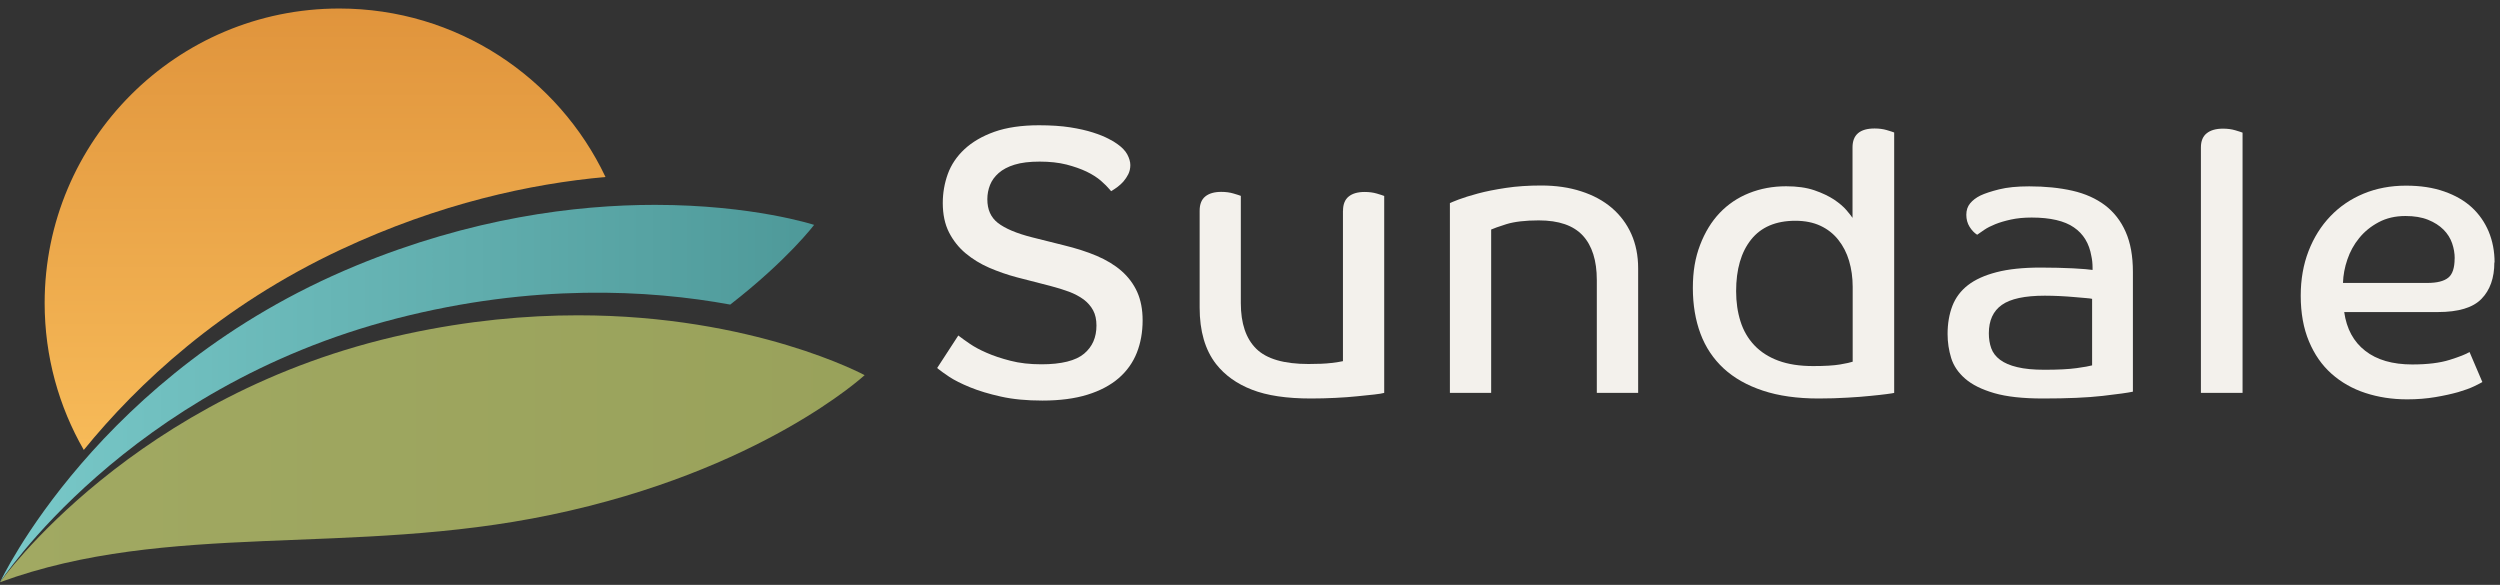 <?xml version="1.0" encoding="UTF-8"?> <svg xmlns="http://www.w3.org/2000/svg" width="218" height="51" viewBox="0 0 218 51" fill="none"><rect x="0" y="0" width="218" height="51" fill="#333333" stroke="none"/><path d="M117.111 18.38C117.111 17.824 117.272 17.409 117.601 17.141C117.929 16.873 118.391 16.739 118.994 16.739C119.39 16.739 119.745 16.786 120.06 16.879C120.374 16.973 120.589 17.04 120.703 17.087V34.26C120.542 34.307 120.254 34.353 119.845 34.4C119.436 34.447 118.941 34.501 118.364 34.554C117.781 34.615 117.145 34.662 116.441 34.695C115.745 34.729 115.034 34.749 114.311 34.749C112.193 34.749 110.478 34.494 109.165 33.978C107.852 33.469 106.807 32.719 106.043 31.747C105.085 30.514 104.609 28.873 104.609 26.823V18.374C104.609 17.817 104.77 17.402 105.098 17.134C105.426 16.866 105.889 16.732 106.492 16.732C106.887 16.732 107.242 16.779 107.557 16.873C107.872 16.966 108.086 17.034 108.2 17.08V26.434C108.2 28.203 108.649 29.529 109.547 30.414C110.445 31.298 111.959 31.741 114.103 31.741C114.92 31.741 115.577 31.714 116.073 31.653C116.575 31.593 116.917 31.54 117.105 31.493V18.367L117.111 18.38Z" fill="#F3F1EC"></path><path d="M139.242 34.26V24.417C139.242 22.715 138.833 21.429 138.023 20.544C137.205 19.66 135.932 19.218 134.184 19.218C132.998 19.218 132.053 19.332 131.356 19.546C130.659 19.767 130.217 19.928 130.029 20.015V34.26H126.431V17.71C126.525 17.663 126.78 17.556 127.202 17.395C127.624 17.235 128.18 17.06 128.877 16.873C129.574 16.685 130.391 16.524 131.323 16.384C132.254 16.243 133.279 16.176 134.391 16.176C135.671 16.176 136.837 16.343 137.882 16.685C138.927 17.02 139.818 17.503 140.555 18.132C141.286 18.762 141.855 19.519 142.251 20.404C142.646 21.288 142.847 22.287 142.847 23.405V34.26H139.242Z" fill="#F3F1EC"></path><path d="M165.179 34.26C165.085 34.286 164.857 34.32 164.495 34.367C164.133 34.414 163.671 34.467 163.102 34.521C162.532 34.581 161.862 34.635 161.092 34.675C160.321 34.722 159.484 34.749 158.579 34.749C156.716 34.749 155.102 34.521 153.728 34.065C152.354 33.61 151.215 32.967 150.304 32.129C149.4 31.291 148.723 30.28 148.281 29.094C147.839 27.908 147.617 26.581 147.617 25.114C147.617 23.647 147.825 22.467 148.247 21.362C148.669 20.256 149.239 19.325 149.956 18.568C150.679 17.811 151.53 17.235 152.522 16.839C153.514 16.444 154.586 16.243 155.751 16.243C156.703 16.243 157.527 16.357 158.21 16.591C158.894 16.826 159.47 17.101 159.939 17.409C160.401 17.724 160.763 18.032 161.018 18.333C161.272 18.635 161.447 18.856 161.54 18.997V12.846C161.54 11.754 162.184 11.204 163.463 11.204C163.859 11.204 164.214 11.251 164.529 11.345C164.844 11.439 165.058 11.506 165.172 11.553V34.246L165.179 34.26ZM151.39 25.395C151.39 26.347 151.517 27.224 151.772 28.029C152.026 28.833 152.428 29.523 152.978 30.106C153.527 30.689 154.224 31.137 155.075 31.452C155.926 31.767 156.931 31.921 158.097 31.921C159.122 31.921 159.906 31.875 160.455 31.781C161.004 31.687 161.366 31.607 161.554 31.54V25.014C161.554 24.203 161.447 23.446 161.239 22.742C161.031 22.045 160.716 21.436 160.294 20.906C159.879 20.384 159.356 19.975 158.74 19.687C158.123 19.399 157.393 19.251 156.556 19.251C154.854 19.251 153.567 19.801 152.696 20.893C151.825 21.985 151.39 23.486 151.39 25.395Z" fill="#F3F1EC"></path><path d="M177.152 18.97C176.475 18.97 175.879 19.03 175.356 19.144C174.834 19.258 174.378 19.392 173.996 19.546C173.614 19.7 173.293 19.861 173.038 20.035C172.783 20.209 172.569 20.357 172.408 20.471C172.154 20.31 171.932 20.075 171.745 19.774C171.557 19.472 171.463 19.124 171.463 18.729C171.463 18.333 171.571 18.005 171.792 17.737C172.013 17.469 172.308 17.241 172.683 17.054C173.078 16.866 173.628 16.685 174.324 16.511C175.021 16.337 175.892 16.25 176.944 16.25C178.338 16.25 179.598 16.377 180.716 16.631C181.835 16.886 182.78 17.315 183.564 17.904C184.341 18.501 184.944 19.271 185.36 20.223C185.782 21.174 185.989 22.34 185.989 23.714V34.153C185.574 34.246 184.69 34.367 183.356 34.521C182.016 34.675 180.281 34.749 178.137 34.749C176.395 34.749 174.981 34.595 173.896 34.28C172.817 33.965 171.966 33.55 171.363 33.02C170.76 32.498 170.351 31.895 170.144 31.224C169.936 30.548 169.829 29.851 169.829 29.127C169.829 28.223 169.969 27.405 170.244 26.682C170.525 25.958 170.974 25.355 171.604 24.866C172.234 24.377 173.065 24.002 174.103 23.734C175.135 23.466 176.415 23.332 177.929 23.332C178.974 23.332 179.926 23.358 180.777 23.399C181.628 23.446 182.19 23.492 182.472 23.539V23.365C182.472 22.997 182.438 22.642 182.365 22.32C182.177 21.228 181.675 20.397 180.844 19.828C180.02 19.258 178.787 18.97 177.159 18.97M182.425 26.059C182.358 26.039 182.177 26.012 181.902 25.992C181.621 25.972 181.286 25.938 180.891 25.905C180.495 25.871 180.073 25.838 179.618 25.817C179.162 25.797 178.726 25.784 178.311 25.784C176.562 25.784 175.316 26.052 174.559 26.588C173.802 27.124 173.427 27.948 173.427 29.067C173.427 29.536 173.494 29.965 173.634 30.36C173.775 30.756 174.03 31.09 174.405 31.372C174.78 31.653 175.276 31.868 175.906 32.015C176.536 32.169 177.326 32.243 178.278 32.243C179.463 32.243 180.395 32.196 181.072 32.102C181.748 32.008 182.197 31.928 182.432 31.861V26.065L182.425 26.059Z" fill="#F3F1EC"></path><path d="M191.919 12.859C191.919 12.303 192.087 11.888 192.428 11.62C192.763 11.352 193.239 11.218 193.842 11.218C194.237 11.218 194.593 11.265 194.907 11.358C195.222 11.452 195.437 11.519 195.551 11.566V34.26H191.919V12.859Z" fill="#F3F1EC"></path><path d="M217.507 22.883C217.507 24.236 217.132 25.295 216.388 26.059C215.645 26.829 214.372 27.211 212.583 27.211H204.415C204.623 28.678 205.232 29.804 206.251 30.595C207.263 31.385 208.629 31.781 210.351 31.781C211.678 31.781 212.764 31.647 213.614 31.379C214.465 31.111 215.042 30.883 215.343 30.695L216.462 33.315C216.348 33.382 216.107 33.509 215.745 33.684C215.383 33.858 214.921 34.025 214.351 34.193C213.782 34.353 213.119 34.501 212.362 34.628C211.604 34.756 210.787 34.823 209.903 34.823C208.596 34.823 207.383 34.635 206.258 34.266C205.132 33.898 204.147 33.335 203.31 32.591C202.472 31.848 201.815 30.903 201.34 29.764C200.864 28.625 200.623 27.298 200.623 25.784C200.623 24.363 200.851 23.07 201.306 21.891C201.762 20.719 202.392 19.707 203.209 18.856C204.02 18.005 204.991 17.348 206.104 16.886C207.222 16.424 208.455 16.189 209.802 16.189C211.062 16.189 212.167 16.357 213.139 16.698C214.104 17.034 214.908 17.503 215.551 18.092C216.194 18.689 216.676 19.392 217.018 20.203C217.353 21.02 217.527 21.911 217.527 22.89M214.05 22.534C214.05 22.092 213.976 21.65 213.822 21.208C213.668 20.765 213.42 20.37 213.072 20.022C212.723 19.673 212.274 19.385 211.725 19.164C211.176 18.943 210.519 18.836 209.755 18.836C208.871 18.836 208.093 19.017 207.417 19.379C206.74 19.74 206.177 20.196 205.722 20.759C205.266 21.315 204.924 21.938 204.69 22.628C204.455 23.312 204.328 23.995 204.308 24.672H211.671C212.509 24.672 213.112 24.518 213.487 24.216C213.862 23.915 214.043 23.352 214.043 22.541" fill="#F3F1EC"></path><path d="M99.162 25.456C98.847 24.759 98.384 24.142 97.788 23.62C97.198 23.104 96.468 22.668 95.624 22.307C94.786 21.951 93.815 21.643 92.743 21.382L89.989 20.692C88.642 20.35 87.644 19.928 87.007 19.432C86.398 18.95 86.096 18.28 86.096 17.369C86.096 16.933 86.177 16.518 86.331 16.129C86.485 15.74 86.739 15.392 87.081 15.091C87.43 14.782 87.899 14.534 88.468 14.36C89.051 14.179 89.788 14.092 90.659 14.092C91.53 14.092 92.321 14.179 92.991 14.347C93.661 14.521 94.257 14.729 94.76 14.97C95.255 15.211 95.671 15.479 95.999 15.761C96.327 16.049 96.589 16.31 96.783 16.544L96.89 16.672L97.031 16.585C97.145 16.518 97.285 16.417 97.453 16.297C97.627 16.169 97.795 16.008 97.962 15.828C98.123 15.64 98.264 15.432 98.384 15.198C98.505 14.957 98.565 14.682 98.565 14.394C98.565 14.105 98.472 13.791 98.297 13.462C98.123 13.141 97.828 12.839 97.44 12.565C97.259 12.424 96.997 12.27 96.642 12.089C96.294 11.908 95.845 11.727 95.302 11.553C94.76 11.379 94.09 11.224 93.319 11.104C92.549 10.983 91.631 10.923 90.599 10.923C89.078 10.923 87.771 11.117 86.713 11.492C85.654 11.868 84.776 12.384 84.106 13.007C83.43 13.636 82.94 14.367 82.646 15.178C82.358 15.982 82.21 16.832 82.21 17.703C82.21 18.689 82.391 19.553 82.753 20.263C83.115 20.973 83.604 21.59 84.207 22.092C84.81 22.595 85.5 23.017 86.27 23.352C87.034 23.68 87.838 23.962 88.676 24.183L91.59 24.933C92.167 25.081 92.716 25.255 93.212 25.436C93.694 25.616 94.123 25.844 94.492 26.112C94.847 26.38 95.128 26.702 95.322 27.064C95.517 27.425 95.611 27.874 95.611 28.384C95.611 29.429 95.255 30.233 94.532 30.843C93.808 31.452 92.555 31.767 90.82 31.767C89.815 31.767 88.904 31.667 88.113 31.459C87.322 31.258 86.619 31.023 86.029 30.762C85.44 30.508 84.951 30.24 84.569 29.978C84.18 29.71 83.892 29.509 83.724 29.375L83.564 29.255L81.721 32.089L81.848 32.196C82.009 32.33 82.311 32.544 82.766 32.853C83.222 33.154 83.832 33.462 84.589 33.771C85.339 34.079 86.244 34.353 87.275 34.581C88.314 34.816 89.527 34.93 90.894 34.93C92.415 34.93 93.741 34.756 94.833 34.414C95.939 34.072 96.85 33.583 97.56 32.967C98.27 32.35 98.8 31.6 99.135 30.749C99.47 29.898 99.637 28.953 99.637 27.928C99.637 26.99 99.477 26.159 99.162 25.456Z" fill="#F3F1EC"></path><path d="M35.435 29.123C11.627 34.268 0 50.77 0 50.77C14.664 45.401 30.567 48.537 48.031 44.894C66.371 41.066 75.397 32.713 75.397 32.713C75.397 32.713 65.759 27.495 50.403 27.495C45.877 27.495 40.857 27.95 35.435 29.123Z" fill="url(#paint0_linear_2288_5907)"></path><path d="M3.893 26.428C3.893 31.092 5.138 35.467 7.306 39.235C12.009 33.457 19.236 26.672 29.717 21.764C38.347 17.726 46.305 16.02 52.8 15.433C48.683 6.751 39.836 0.743 29.579 0.743C15.395 0.743 3.893 12.245 3.893 26.428Z" fill="url(#paint1_linear_2288_5907)"></path><path d="M31.028 23.174C8.511 32.469 0 50.77 0 50.77C0 50.77 10.982 33.84 34.572 27.772C46.496 24.709 56.595 25.262 63.677 26.56C68.704 22.654 70.99 19.61 70.99 19.61C70.99 19.61 65.667 17.864 57.109 17.864C50.172 17.864 41.108 19.011 31.022 23.174" fill="url(#paint2_linear_2288_5907)"></path><defs><linearGradient id="paint0_linear_2288_5907" x1="0" y1="25.756" x2="217.527" y2="25.756" gradientUnits="userSpaceOnUse"><stop stop-color="#A1A962"></stop><stop offset="1" stop-color="#8A944E"></stop></linearGradient><linearGradient id="paint1_linear_2288_5907" x1="108.764" y1="0.743" x2="108.764" y2="50.77" gradientUnits="userSpaceOnUse"><stop stop-color="#E0943C"></stop><stop offset="1" stop-color="#FEC661"></stop></linearGradient><linearGradient id="paint2_linear_2288_5907" x1="70.99" y1="34.317" x2="0" y2="34.317" gradientUnits="userSpaceOnUse"><stop stop-color="#4E9999"></stop><stop offset="1" stop-color="#79C9C9"></stop></linearGradient></defs></svg> 
